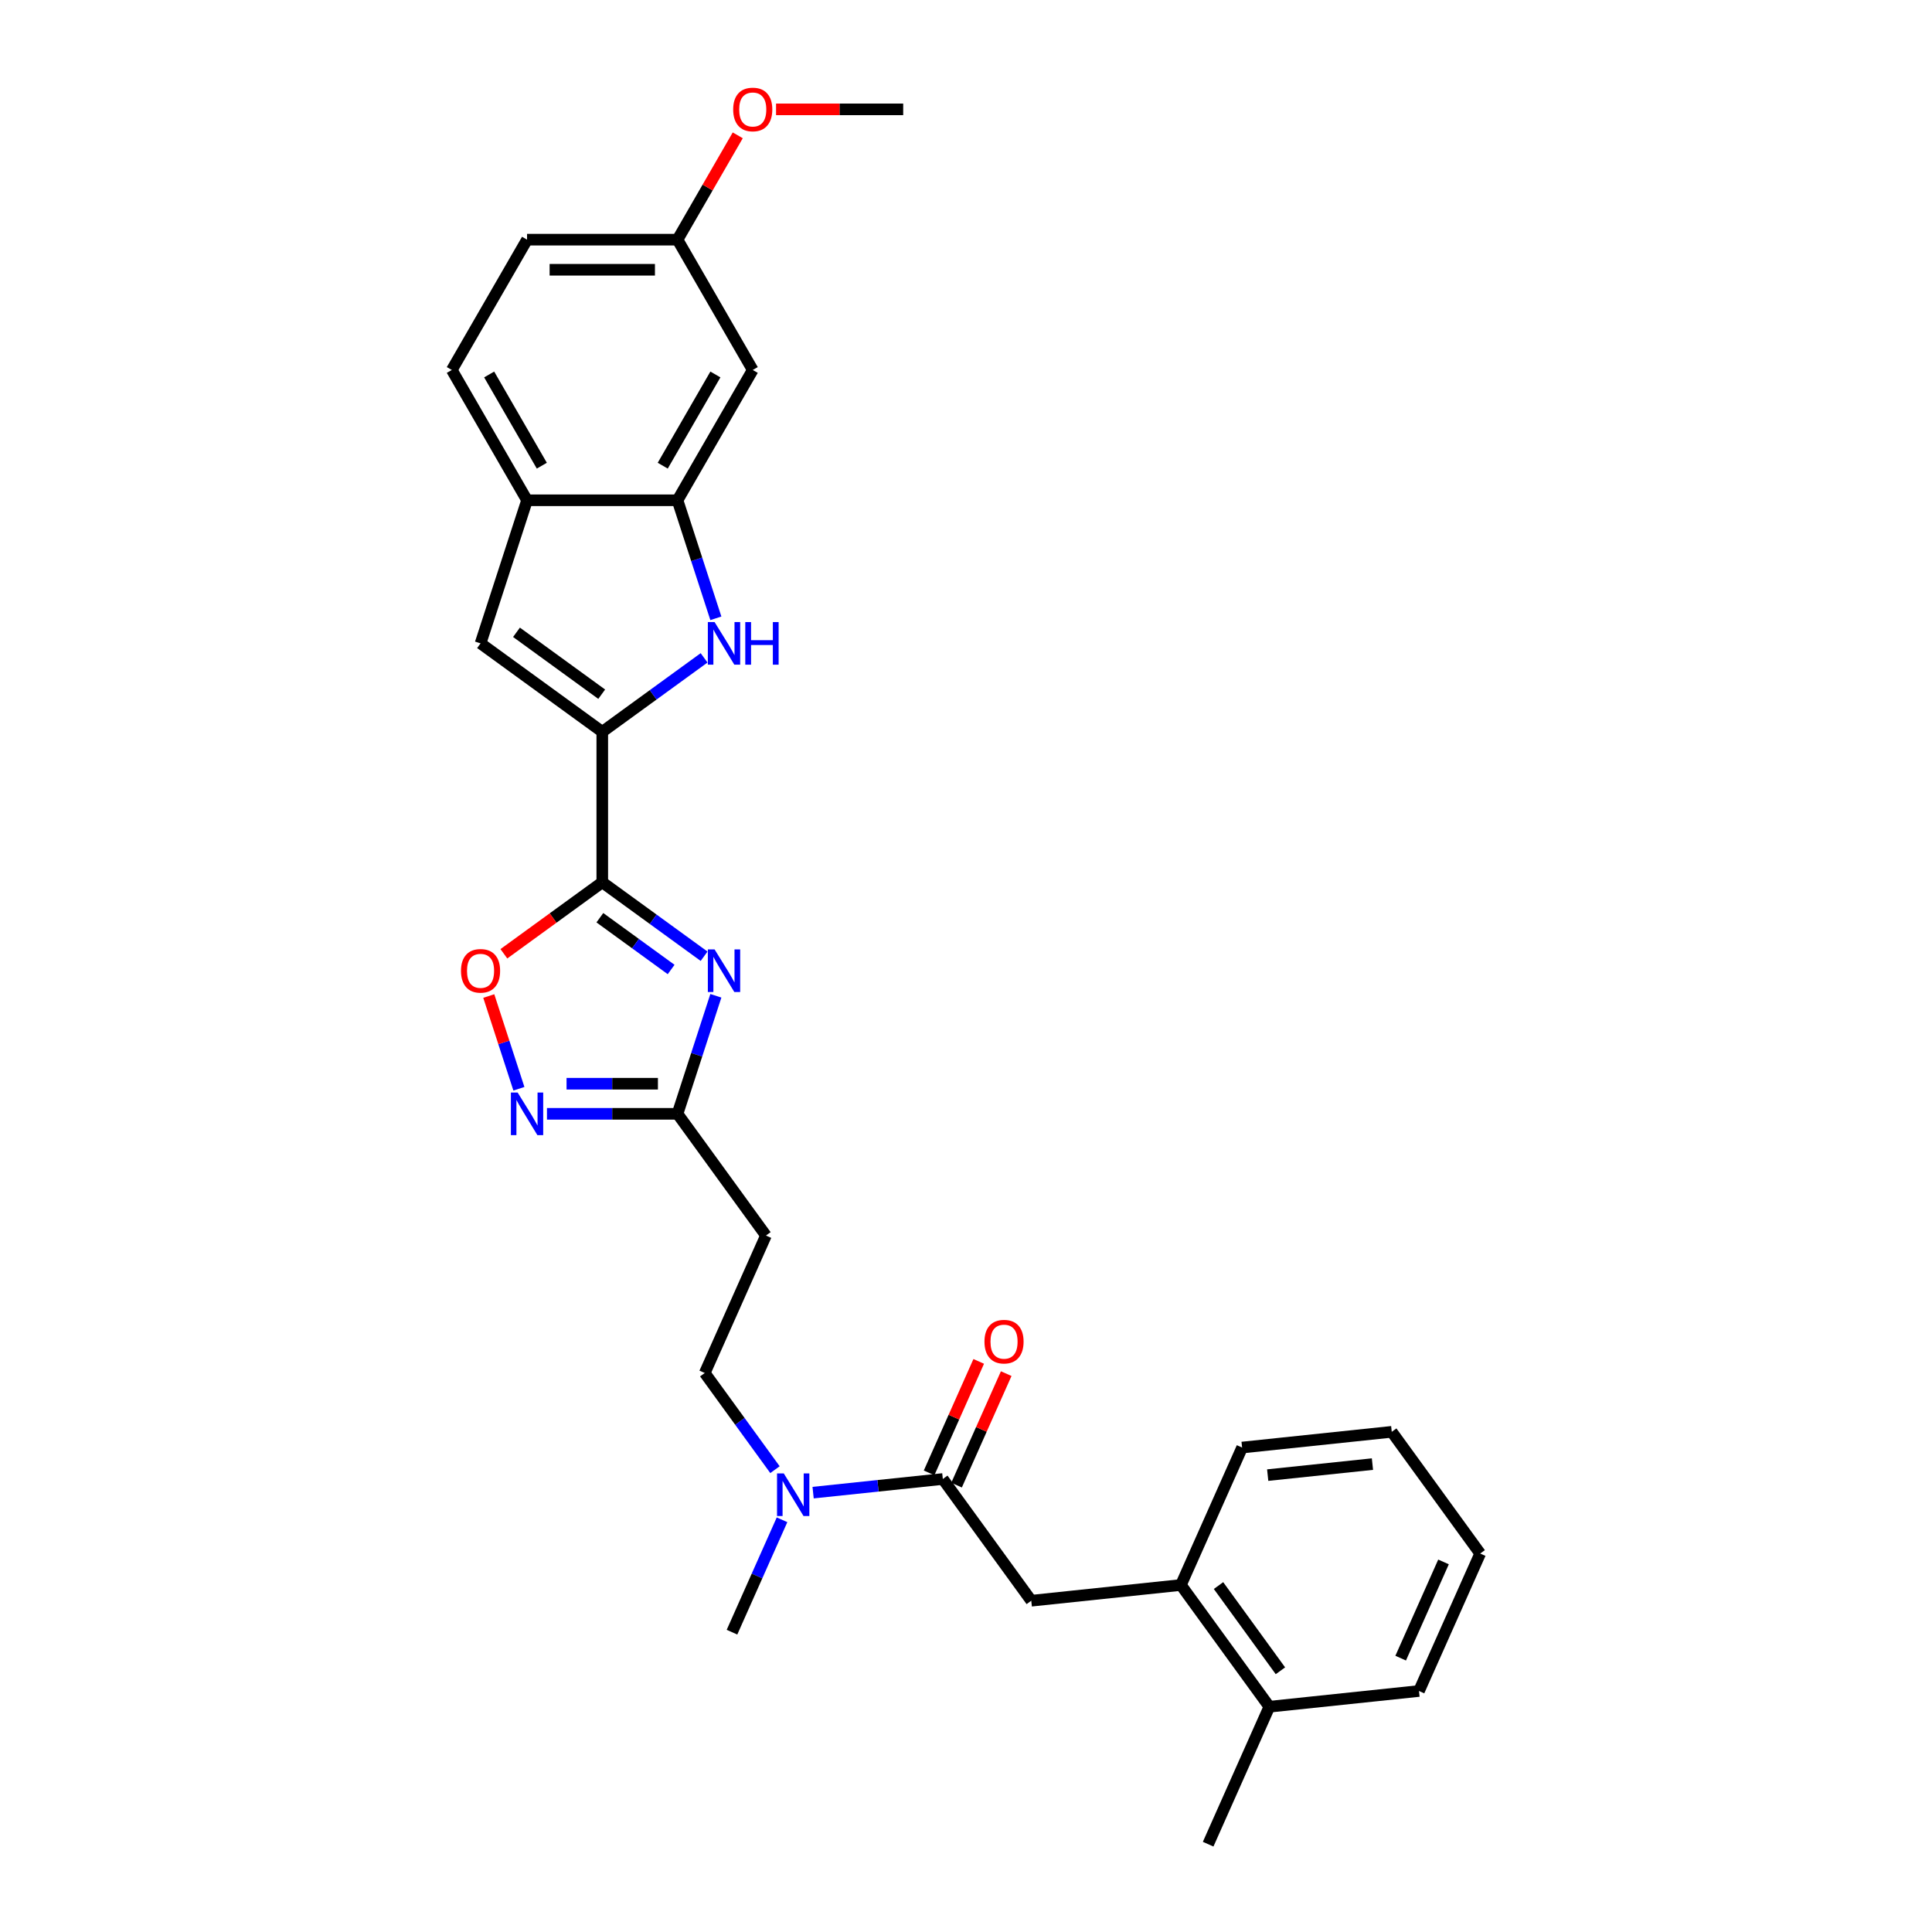 <?xml version='1.0' encoding='iso-8859-1'?>
<svg version='1.1' baseProfile='full'
              xmlns='http://www.w3.org/2000/svg'
                      xmlns:rdkit='http://www.rdkit.org/xml'
                      xmlns:xlink='http://www.w3.org/1999/xlink'
                  xml:space='preserve'
width='1000px' height='1000px' viewBox='0 0 1000 1000'>
<!-- END OF HEADER -->
<rect style='opacity:1.0;fill:#FFFFFF;stroke:none' width='1000' height='1000' x='0' y='0'> </rect>
<path class='bond-0' d='M 311.738,456.667 L 338.085,475.809' style='fill:none;fill-rule:evenodd;stroke:#000000;stroke-width:6px;stroke-linecap:butt;stroke-linejoin:miter;stroke-opacity:1' />
<path class='bond-0' d='M 338.085,475.809 L 364.433,494.952' style='fill:none;fill-rule:evenodd;stroke:#0000FF;stroke-width:6px;stroke-linecap:butt;stroke-linejoin:miter;stroke-opacity:1' />
<path class='bond-0' d='M 310.487,475.011 L 328.93,488.41' style='fill:none;fill-rule:evenodd;stroke:#000000;stroke-width:6px;stroke-linecap:butt;stroke-linejoin:miter;stroke-opacity:1' />
<path class='bond-0' d='M 328.93,488.41 L 347.373,501.81' style='fill:none;fill-rule:evenodd;stroke:#0000FF;stroke-width:6px;stroke-linecap:butt;stroke-linejoin:miter;stroke-opacity:1' />
<path class='bond-1' d='M 311.738,456.667 L 311.738,378.788' style='fill:none;fill-rule:evenodd;stroke:#000000;stroke-width:6px;stroke-linecap:butt;stroke-linejoin:miter;stroke-opacity:1' />
<path class='bond-5' d='M 311.738,456.667 L 286.271,475.17' style='fill:none;fill-rule:evenodd;stroke:#000000;stroke-width:6px;stroke-linecap:butt;stroke-linejoin:miter;stroke-opacity:1' />
<path class='bond-5' d='M 286.271,475.17 L 260.804,493.673' style='fill:none;fill-rule:evenodd;stroke:#FF0000;stroke-width:6px;stroke-linecap:butt;stroke-linejoin:miter;stroke-opacity:1' />
<path class='bond-4' d='M 370.528,515.418 L 360.603,545.964' style='fill:none;fill-rule:evenodd;stroke:#0000FF;stroke-width:6px;stroke-linecap:butt;stroke-linejoin:miter;stroke-opacity:1' />
<path class='bond-4' d='M 360.603,545.964 L 350.678,576.511' style='fill:none;fill-rule:evenodd;stroke:#000000;stroke-width:6px;stroke-linecap:butt;stroke-linejoin:miter;stroke-opacity:1' />
<path class='bond-2' d='M 311.738,378.788 L 338.085,359.645' style='fill:none;fill-rule:evenodd;stroke:#000000;stroke-width:6px;stroke-linecap:butt;stroke-linejoin:miter;stroke-opacity:1' />
<path class='bond-2' d='M 338.085,359.645 L 364.433,340.503' style='fill:none;fill-rule:evenodd;stroke:#0000FF;stroke-width:6px;stroke-linecap:butt;stroke-linejoin:miter;stroke-opacity:1' />
<path class='bond-6' d='M 311.738,378.788 L 248.732,333.011' style='fill:none;fill-rule:evenodd;stroke:#000000;stroke-width:6px;stroke-linecap:butt;stroke-linejoin:miter;stroke-opacity:1' />
<path class='bond-6' d='M 311.442,359.32 L 267.338,327.276' style='fill:none;fill-rule:evenodd;stroke:#000000;stroke-width:6px;stroke-linecap:butt;stroke-linejoin:miter;stroke-opacity:1' />
<path class='bond-7' d='M 370.528,320.036 L 360.603,289.49' style='fill:none;fill-rule:evenodd;stroke:#0000FF;stroke-width:6px;stroke-linecap:butt;stroke-linejoin:miter;stroke-opacity:1' />
<path class='bond-7' d='M 360.603,289.49 L 350.678,258.943' style='fill:none;fill-rule:evenodd;stroke:#000000;stroke-width:6px;stroke-linecap:butt;stroke-linejoin:miter;stroke-opacity:1' />
<path class='bond-3' d='M 268.583,563.536 L 260.786,539.54' style='fill:none;fill-rule:evenodd;stroke:#0000FF;stroke-width:6px;stroke-linecap:butt;stroke-linejoin:miter;stroke-opacity:1' />
<path class='bond-3' d='M 260.786,539.54 L 252.989,515.544' style='fill:none;fill-rule:evenodd;stroke:#FF0000;stroke-width:6px;stroke-linecap:butt;stroke-linejoin:miter;stroke-opacity:1' />
<path class='bond-29' d='M 283.11,576.511 L 316.894,576.511' style='fill:none;fill-rule:evenodd;stroke:#0000FF;stroke-width:6px;stroke-linecap:butt;stroke-linejoin:miter;stroke-opacity:1' />
<path class='bond-29' d='M 316.894,576.511 L 350.678,576.511' style='fill:none;fill-rule:evenodd;stroke:#000000;stroke-width:6px;stroke-linecap:butt;stroke-linejoin:miter;stroke-opacity:1' />
<path class='bond-29' d='M 293.245,560.935 L 316.894,560.935' style='fill:none;fill-rule:evenodd;stroke:#0000FF;stroke-width:6px;stroke-linecap:butt;stroke-linejoin:miter;stroke-opacity:1' />
<path class='bond-29' d='M 316.894,560.935 L 340.542,560.935' style='fill:none;fill-rule:evenodd;stroke:#000000;stroke-width:6px;stroke-linecap:butt;stroke-linejoin:miter;stroke-opacity:1' />
<path class='bond-11' d='M 350.678,576.511 L 396.454,639.517' style='fill:none;fill-rule:evenodd;stroke:#000000;stroke-width:6px;stroke-linecap:butt;stroke-linejoin:miter;stroke-opacity:1' />
<path class='bond-9' d='M 248.732,333.011 L 272.798,258.943' style='fill:none;fill-rule:evenodd;stroke:#000000;stroke-width:6px;stroke-linecap:butt;stroke-linejoin:miter;stroke-opacity:1' />
<path class='bond-12' d='M 350.678,258.943 L 389.617,191.498' style='fill:none;fill-rule:evenodd;stroke:#000000;stroke-width:6px;stroke-linecap:butt;stroke-linejoin:miter;stroke-opacity:1' />
<path class='bond-12' d='M 343.03,241.039 L 370.287,193.827' style='fill:none;fill-rule:evenodd;stroke:#000000;stroke-width:6px;stroke-linecap:butt;stroke-linejoin:miter;stroke-opacity:1' />
<path class='bond-30' d='M 350.678,258.943 L 272.798,258.943' style='fill:none;fill-rule:evenodd;stroke:#000000;stroke-width:6px;stroke-linecap:butt;stroke-linejoin:miter;stroke-opacity:1' />
<path class='bond-8' d='M 488.007,765.528 L 454.436,769.057' style='fill:none;fill-rule:evenodd;stroke:#000000;stroke-width:6px;stroke-linecap:butt;stroke-linejoin:miter;stroke-opacity:1' />
<path class='bond-8' d='M 454.436,769.057 L 420.865,772.585' style='fill:none;fill-rule:evenodd;stroke:#0000FF;stroke-width:6px;stroke-linecap:butt;stroke-linejoin:miter;stroke-opacity:1' />
<path class='bond-10' d='M 488.007,765.528 L 533.783,828.534' style='fill:none;fill-rule:evenodd;stroke:#000000;stroke-width:6px;stroke-linecap:butt;stroke-linejoin:miter;stroke-opacity:1' />
<path class='bond-15' d='M 495.121,768.696 L 507.967,739.844' style='fill:none;fill-rule:evenodd;stroke:#000000;stroke-width:6px;stroke-linecap:butt;stroke-linejoin:miter;stroke-opacity:1' />
<path class='bond-15' d='M 507.967,739.844 L 520.813,710.991' style='fill:none;fill-rule:evenodd;stroke:#FF0000;stroke-width:6px;stroke-linecap:butt;stroke-linejoin:miter;stroke-opacity:1' />
<path class='bond-15' d='M 480.892,762.361 L 493.738,733.508' style='fill:none;fill-rule:evenodd;stroke:#000000;stroke-width:6px;stroke-linecap:butt;stroke-linejoin:miter;stroke-opacity:1' />
<path class='bond-15' d='M 493.738,733.508 L 506.584,704.656' style='fill:none;fill-rule:evenodd;stroke:#FF0000;stroke-width:6px;stroke-linecap:butt;stroke-linejoin:miter;stroke-opacity:1' />
<path class='bond-17' d='M 272.798,258.943 L 233.859,191.498' style='fill:none;fill-rule:evenodd;stroke:#000000;stroke-width:6px;stroke-linecap:butt;stroke-linejoin:miter;stroke-opacity:1' />
<path class='bond-17' d='M 280.446,241.039 L 253.189,193.827' style='fill:none;fill-rule:evenodd;stroke:#000000;stroke-width:6px;stroke-linecap:butt;stroke-linejoin:miter;stroke-opacity:1' />
<path class='bond-14' d='M 533.783,828.534 L 611.236,820.393' style='fill:none;fill-rule:evenodd;stroke:#000000;stroke-width:6px;stroke-linecap:butt;stroke-linejoin:miter;stroke-opacity:1' />
<path class='bond-16' d='M 396.454,639.517 L 364.778,710.663' style='fill:none;fill-rule:evenodd;stroke:#000000;stroke-width:6px;stroke-linecap:butt;stroke-linejoin:miter;stroke-opacity:1' />
<path class='bond-19' d='M 389.617,191.498 L 350.678,124.052' style='fill:none;fill-rule:evenodd;stroke:#000000;stroke-width:6px;stroke-linecap:butt;stroke-linejoin:miter;stroke-opacity:1' />
<path class='bond-13' d='M 401.127,760.694 L 382.952,735.679' style='fill:none;fill-rule:evenodd;stroke:#0000FF;stroke-width:6px;stroke-linecap:butt;stroke-linejoin:miter;stroke-opacity:1' />
<path class='bond-13' d='M 382.952,735.679 L 364.778,710.663' style='fill:none;fill-rule:evenodd;stroke:#000000;stroke-width:6px;stroke-linecap:butt;stroke-linejoin:miter;stroke-opacity:1' />
<path class='bond-22' d='M 404.777,786.644 L 391.827,815.729' style='fill:none;fill-rule:evenodd;stroke:#0000FF;stroke-width:6px;stroke-linecap:butt;stroke-linejoin:miter;stroke-opacity:1' />
<path class='bond-22' d='M 391.827,815.729 L 378.878,844.815' style='fill:none;fill-rule:evenodd;stroke:#000000;stroke-width:6px;stroke-linecap:butt;stroke-linejoin:miter;stroke-opacity:1' />
<path class='bond-18' d='M 611.236,820.393 L 657.012,883.399' style='fill:none;fill-rule:evenodd;stroke:#000000;stroke-width:6px;stroke-linecap:butt;stroke-linejoin:miter;stroke-opacity:1' />
<path class='bond-18' d='M 630.703,820.689 L 662.747,864.793' style='fill:none;fill-rule:evenodd;stroke:#000000;stroke-width:6px;stroke-linecap:butt;stroke-linejoin:miter;stroke-opacity:1' />
<path class='bond-23' d='M 611.236,820.393 L 642.912,749.247' style='fill:none;fill-rule:evenodd;stroke:#000000;stroke-width:6px;stroke-linecap:butt;stroke-linejoin:miter;stroke-opacity:1' />
<path class='bond-20' d='M 233.859,191.498 L 272.798,124.052' style='fill:none;fill-rule:evenodd;stroke:#000000;stroke-width:6px;stroke-linecap:butt;stroke-linejoin:miter;stroke-opacity:1' />
<path class='bond-24' d='M 657.012,883.399 L 625.336,954.545' style='fill:none;fill-rule:evenodd;stroke:#000000;stroke-width:6px;stroke-linecap:butt;stroke-linejoin:miter;stroke-opacity:1' />
<path class='bond-25' d='M 657.012,883.399 L 734.465,875.258' style='fill:none;fill-rule:evenodd;stroke:#000000;stroke-width:6px;stroke-linecap:butt;stroke-linejoin:miter;stroke-opacity:1' />
<path class='bond-21' d='M 350.678,124.052 L 366.267,97.051' style='fill:none;fill-rule:evenodd;stroke:#000000;stroke-width:6px;stroke-linecap:butt;stroke-linejoin:miter;stroke-opacity:1' />
<path class='bond-21' d='M 366.267,97.051 L 381.857,70.049' style='fill:none;fill-rule:evenodd;stroke:#FF0000;stroke-width:6px;stroke-linecap:butt;stroke-linejoin:miter;stroke-opacity:1' />
<path class='bond-31' d='M 350.678,124.052 L 272.798,124.052' style='fill:none;fill-rule:evenodd;stroke:#000000;stroke-width:6px;stroke-linecap:butt;stroke-linejoin:miter;stroke-opacity:1' />
<path class='bond-31' d='M 338.996,139.628 L 284.48,139.628' style='fill:none;fill-rule:evenodd;stroke:#000000;stroke-width:6px;stroke-linecap:butt;stroke-linejoin:miter;stroke-opacity:1' />
<path class='bond-26' d='M 401.689,56.607 L 434.593,56.607' style='fill:none;fill-rule:evenodd;stroke:#FF0000;stroke-width:6px;stroke-linecap:butt;stroke-linejoin:miter;stroke-opacity:1' />
<path class='bond-26' d='M 434.593,56.607 L 467.497,56.607' style='fill:none;fill-rule:evenodd;stroke:#000000;stroke-width:6px;stroke-linecap:butt;stroke-linejoin:miter;stroke-opacity:1' />
<path class='bond-27' d='M 642.912,749.247 L 720.365,741.106' style='fill:none;fill-rule:evenodd;stroke:#000000;stroke-width:6px;stroke-linecap:butt;stroke-linejoin:miter;stroke-opacity:1' />
<path class='bond-27' d='M 656.158,763.516 L 710.375,757.818' style='fill:none;fill-rule:evenodd;stroke:#000000;stroke-width:6px;stroke-linecap:butt;stroke-linejoin:miter;stroke-opacity:1' />
<path class='bond-32' d='M 734.465,875.258 L 766.141,804.112' style='fill:none;fill-rule:evenodd;stroke:#000000;stroke-width:6px;stroke-linecap:butt;stroke-linejoin:miter;stroke-opacity:1' />
<path class='bond-32' d='M 724.987,858.251 L 747.161,808.449' style='fill:none;fill-rule:evenodd;stroke:#000000;stroke-width:6px;stroke-linecap:butt;stroke-linejoin:miter;stroke-opacity:1' />
<path class='bond-28' d='M 720.365,741.106 L 766.141,804.112' style='fill:none;fill-rule:evenodd;stroke:#000000;stroke-width:6px;stroke-linecap:butt;stroke-linejoin:miter;stroke-opacity:1' />
<path  class='atom-1' d='M 369.868 491.416
L 377.096 503.097
Q 377.812 504.25, 378.965 506.337
Q 380.117 508.424, 380.18 508.549
L 380.18 491.416
L 383.108 491.416
L 383.108 513.471
L 380.086 513.471
L 372.329 500.699
Q 371.426 499.203, 370.46 497.49
Q 369.526 495.777, 369.245 495.247
L 369.245 513.471
L 366.38 513.471
L 366.38 491.416
L 369.868 491.416
' fill='#0000FF'/>
<path  class='atom-3' d='M 369.868 321.983
L 377.096 333.665
Q 377.812 334.818, 378.965 336.905
Q 380.117 338.992, 380.18 339.117
L 380.18 321.983
L 383.108 321.983
L 383.108 344.039
L 380.086 344.039
L 372.329 331.267
Q 371.426 329.771, 370.46 328.058
Q 369.526 326.345, 369.245 325.815
L 369.245 344.039
L 366.38 344.039
L 366.38 321.983
L 369.868 321.983
' fill='#0000FF'/>
<path  class='atom-3' d='M 385.756 321.983
L 388.746 321.983
L 388.746 331.36
L 400.023 331.36
L 400.023 321.983
L 403.014 321.983
L 403.014 344.039
L 400.023 344.039
L 400.023 333.852
L 388.746 333.852
L 388.746 344.039
L 385.756 344.039
L 385.756 321.983
' fill='#0000FF'/>
<path  class='atom-4' d='M 267.923 565.483
L 275.15 577.165
Q 275.867 578.318, 277.019 580.405
Q 278.172 582.492, 278.234 582.617
L 278.234 565.483
L 281.163 565.483
L 281.163 587.539
L 278.141 587.539
L 270.384 574.766
Q 269.481 573.271, 268.515 571.558
Q 267.58 569.844, 267.3 569.315
L 267.3 587.539
L 264.434 587.539
L 264.434 565.483
L 267.923 565.483
' fill='#0000FF'/>
<path  class='atom-6' d='M 238.608 502.506
Q 238.608 497.21, 241.225 494.25
Q 243.841 491.291, 248.732 491.291
Q 253.623 491.291, 256.24 494.25
Q 258.857 497.21, 258.857 502.506
Q 258.857 507.864, 256.209 510.917
Q 253.561 513.938, 248.732 513.938
Q 243.873 513.938, 241.225 510.917
Q 238.608 507.895, 238.608 502.506
M 248.732 511.446
Q 252.097 511.446, 253.903 509.203
Q 255.741 506.929, 255.741 502.506
Q 255.741 498.175, 253.903 495.995
Q 252.097 493.783, 248.732 493.783
Q 245.368 493.783, 243.53 495.964
Q 241.723 498.144, 241.723 502.506
Q 241.723 506.96, 243.53 509.203
Q 245.368 511.446, 248.732 511.446
' fill='#FF0000'/>
<path  class='atom-14' d='M 405.679 762.641
L 412.906 774.323
Q 413.622 775.476, 414.775 777.563
Q 415.928 779.65, 415.99 779.775
L 415.99 762.641
L 418.918 762.641
L 418.918 784.697
L 415.897 784.697
L 408.14 771.924
Q 407.236 770.429, 406.271 768.716
Q 405.336 767.002, 405.056 766.473
L 405.056 784.697
L 402.19 784.697
L 402.19 762.641
L 405.679 762.641
' fill='#0000FF'/>
<path  class='atom-16' d='M 509.559 694.444
Q 509.559 689.148, 512.176 686.189
Q 514.792 683.23, 519.683 683.23
Q 524.574 683.23, 527.191 686.189
Q 529.807 689.148, 529.807 694.444
Q 529.807 699.802, 527.16 702.855
Q 524.512 705.877, 519.683 705.877
Q 514.823 705.877, 512.176 702.855
Q 509.559 699.833, 509.559 694.444
M 519.683 703.385
Q 523.048 703.385, 524.854 701.142
Q 526.692 698.868, 526.692 694.444
Q 526.692 690.114, 524.854 687.933
Q 523.048 685.722, 519.683 685.722
Q 516.319 685.722, 514.481 687.902
Q 512.674 690.083, 512.674 694.444
Q 512.674 698.899, 514.481 701.142
Q 516.319 703.385, 519.683 703.385
' fill='#FF0000'/>
<path  class='atom-22' d='M 379.493 56.669
Q 379.493 51.373, 382.11 48.414
Q 384.727 45.455, 389.617 45.455
Q 394.508 45.455, 397.125 48.414
Q 399.742 51.373, 399.742 56.669
Q 399.742 62.027, 397.094 65.08
Q 394.446 68.102, 389.617 68.102
Q 384.758 68.102, 382.11 65.08
Q 379.493 62.058, 379.493 56.669
M 389.617 65.61
Q 392.982 65.61, 394.789 63.367
Q 396.627 61.093, 396.627 56.669
Q 396.627 52.339, 394.789 50.158
Q 392.982 47.947, 389.617 47.947
Q 386.253 47.947, 384.415 50.127
Q 382.608 52.308, 382.608 56.669
Q 382.608 61.124, 384.415 63.367
Q 386.253 65.61, 389.617 65.61
' fill='#FF0000'/>
</svg>
